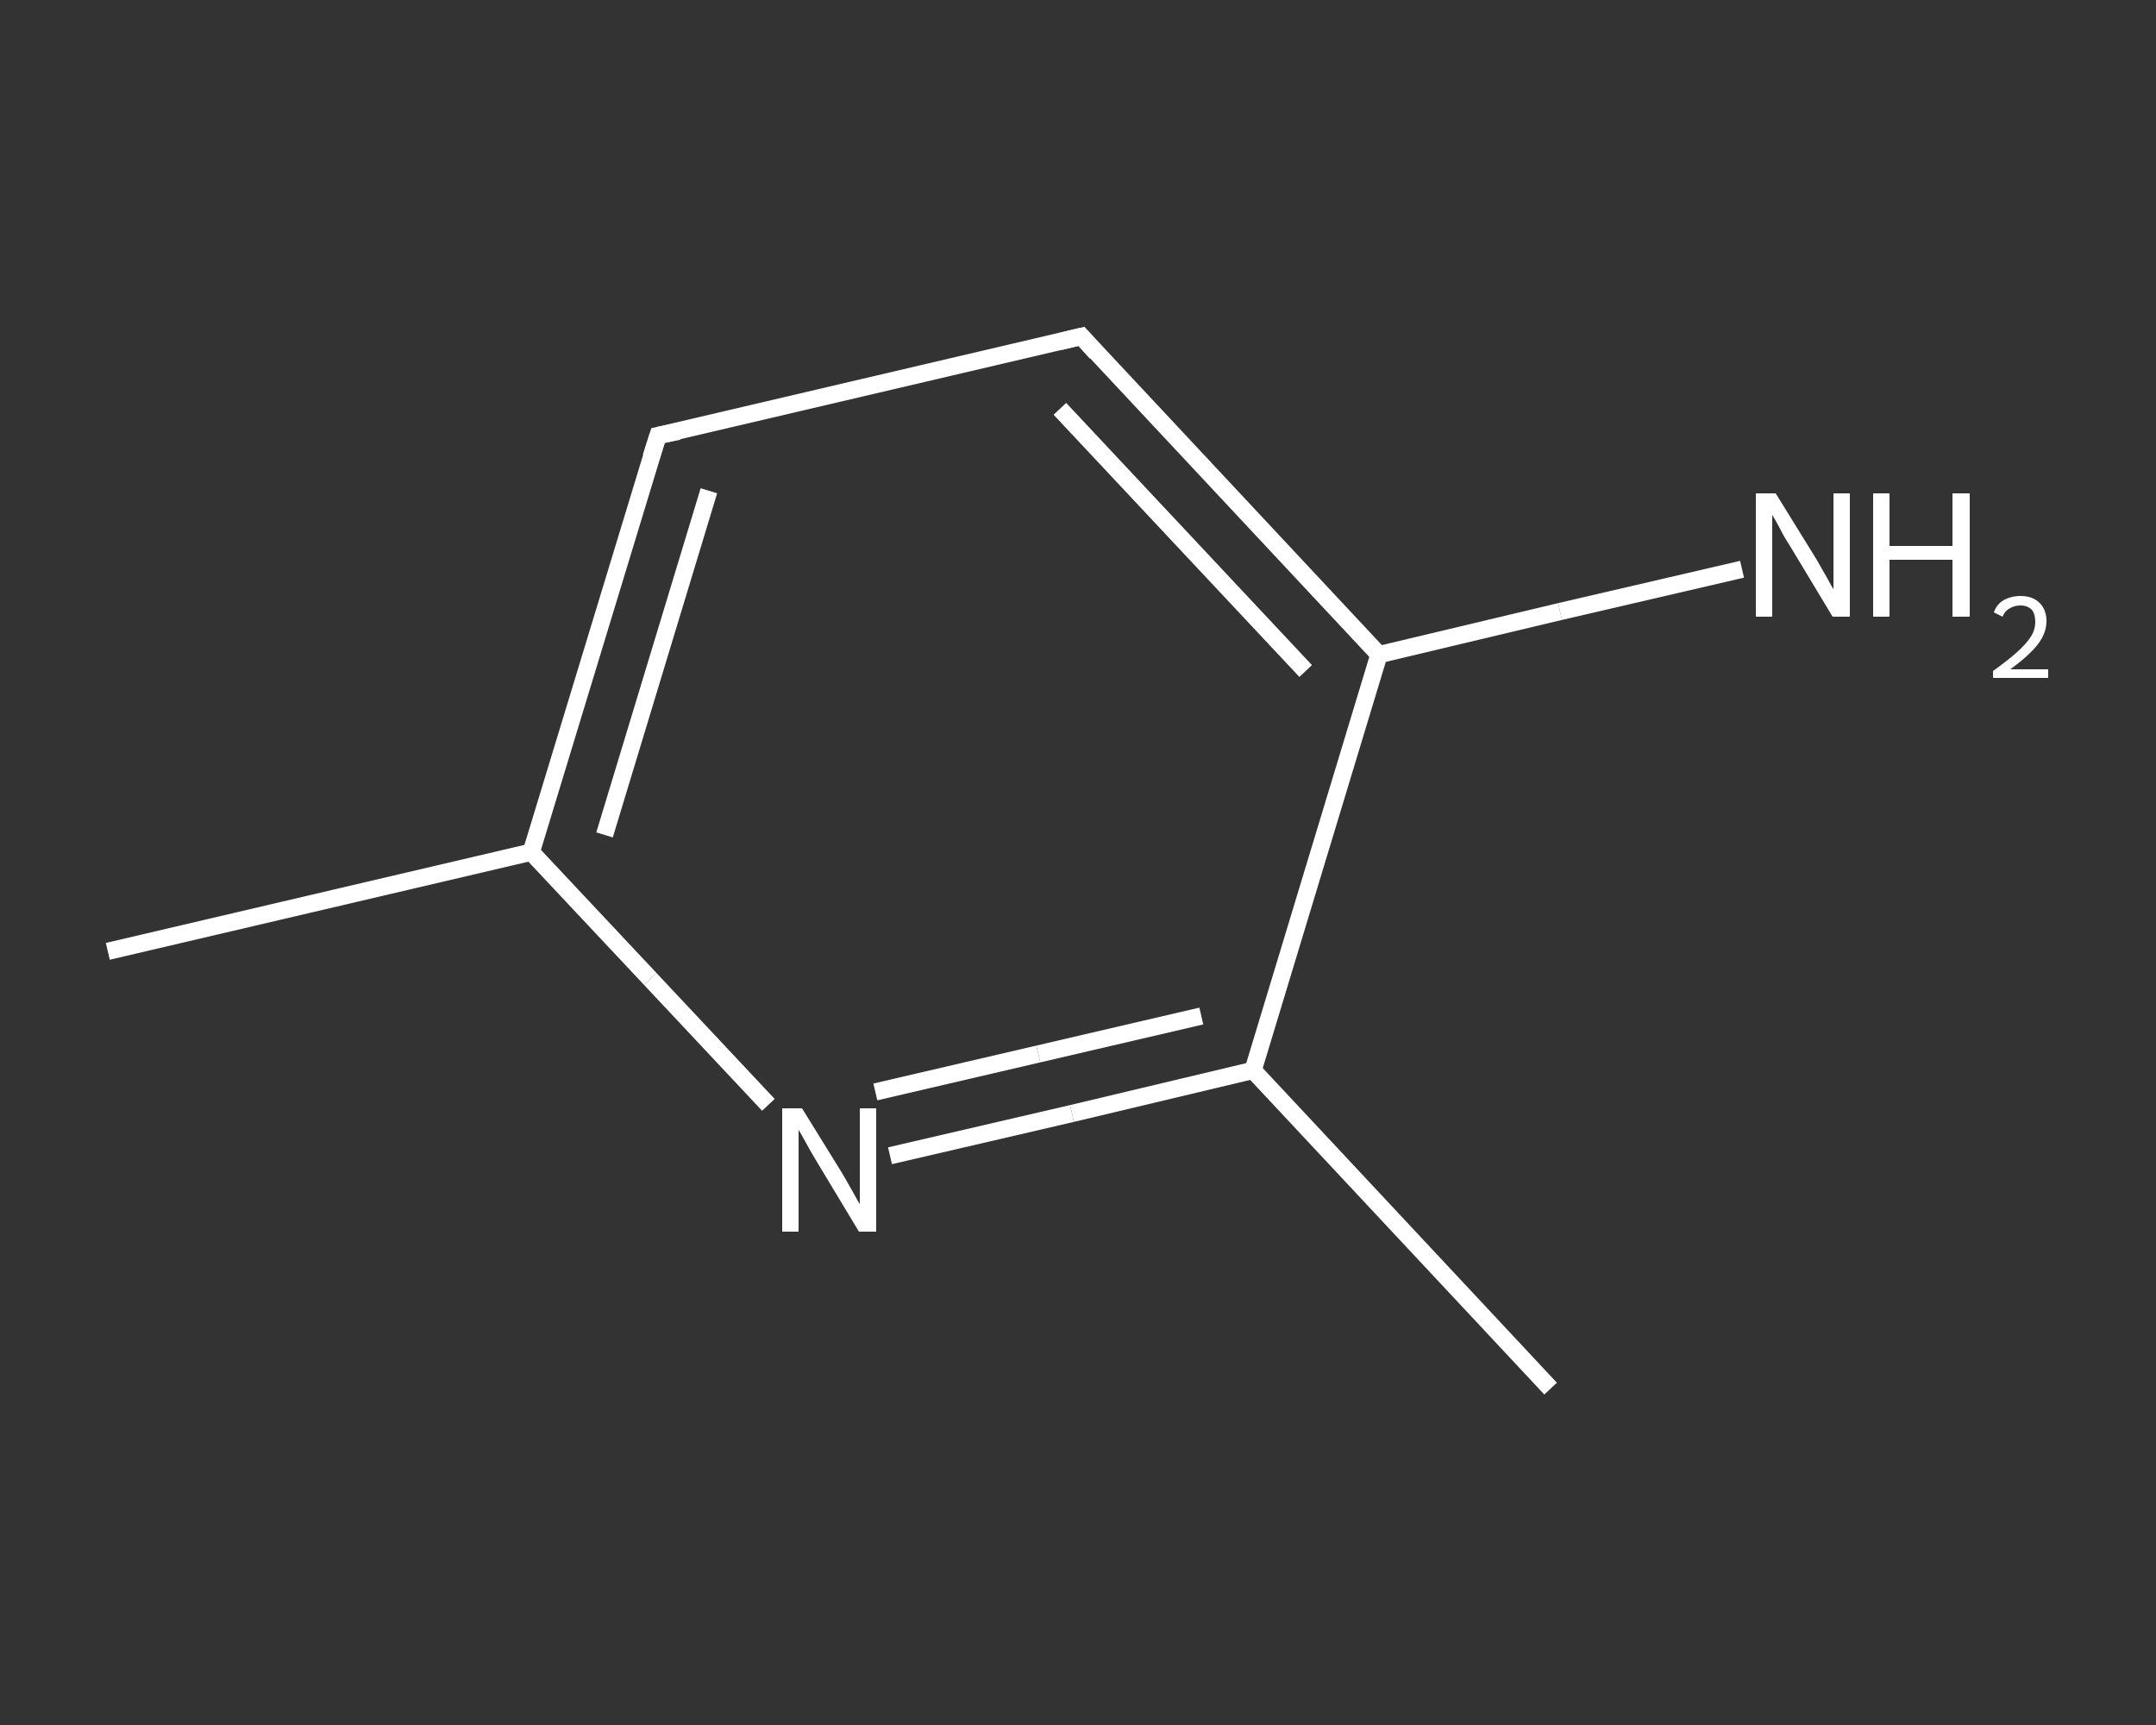 <?xml version='1.0' encoding='iso-8859-1'?>
<svg version='1.1' baseProfile='full'
              xmlns='http://www.w3.org/2000/svg'
                      xmlns:rdkit='http://www.rdkit.org/xml'
                      xmlns:xlink='http://www.w3.org/1999/xlink'
                  xml:space='preserve'
width='250px' height='200px' viewBox='0 0 250 200'>
<rect x="0" y="0" width="250" height="200" fill="#333333" stroke="none"/>
<!-- END OF HEADER -->
<rect style='opacity:1.0;fill:transparent;stroke:none' width='250.0' height='200.0' x='0.0' y='0.0'> </rect>
<path class='bond-0 atom-0 atom-1' d='M 12.5,110.3 L 61.6,98.8' style='fill:none;fill-rule:evenodd;stroke:#FFFFFF;stroke-width:2.0px;stroke-linecap:butt;stroke-linejoin:miter;stroke-opacity:1' />
<path class='bond-1 atom-1 atom-2' d='M 61.6,98.8 L 76.3,50.5' style='fill:none;fill-rule:evenodd;stroke:#FFFFFF;stroke-width:2.0px;stroke-linecap:butt;stroke-linejoin:miter;stroke-opacity:1' />
<path class='bond-1 atom-1 atom-2' d='M 70.1,96.8 L 82.2,56.9' style='fill:none;fill-rule:evenodd;stroke:#FFFFFF;stroke-width:2.0px;stroke-linecap:butt;stroke-linejoin:miter;stroke-opacity:1' />
<path class='bond-2 atom-2 atom-3' d='M 76.3,50.5 L 125.4,39.0' style='fill:none;fill-rule:evenodd;stroke:#FFFFFF;stroke-width:2.0px;stroke-linecap:butt;stroke-linejoin:miter;stroke-opacity:1' />
<path class='bond-3 atom-3 atom-4' d='M 125.4,39.0 L 159.9,75.9' style='fill:none;fill-rule:evenodd;stroke:#FFFFFF;stroke-width:2.0px;stroke-linecap:butt;stroke-linejoin:miter;stroke-opacity:1' />
<path class='bond-3 atom-3 atom-4' d='M 122.9,47.4 L 151.4,77.8' style='fill:none;fill-rule:evenodd;stroke:#FFFFFF;stroke-width:2.0px;stroke-linecap:butt;stroke-linejoin:miter;stroke-opacity:1' />
<path class='bond-4 atom-4 atom-5' d='M 159.9,75.9 L 180.9,70.9' style='fill:none;fill-rule:evenodd;stroke:#FFFFFF;stroke-width:2.0px;stroke-linecap:butt;stroke-linejoin:miter;stroke-opacity:1' />
<path class='bond-4 atom-4 atom-5' d='M 180.9,70.9 L 202.0,66.0' style='fill:none;fill-rule:evenodd;stroke:#FFFFFF;stroke-width:2.0px;stroke-linecap:butt;stroke-linejoin:miter;stroke-opacity:1' />
<path class='bond-5 atom-4 atom-6' d='M 159.9,75.9 L 145.3,124.1' style='fill:none;fill-rule:evenodd;stroke:#FFFFFF;stroke-width:2.0px;stroke-linecap:butt;stroke-linejoin:miter;stroke-opacity:1' />
<path class='bond-6 atom-6 atom-7' d='M 145.3,124.1 L 179.8,161.0' style='fill:none;fill-rule:evenodd;stroke:#FFFFFF;stroke-width:2.0px;stroke-linecap:butt;stroke-linejoin:miter;stroke-opacity:1' />
<path class='bond-7 atom-6 atom-8' d='M 145.3,124.1 L 124.3,129.1' style='fill:none;fill-rule:evenodd;stroke:#FFFFFF;stroke-width:2.0px;stroke-linecap:butt;stroke-linejoin:miter;stroke-opacity:1' />
<path class='bond-7 atom-6 atom-8' d='M 124.3,129.1 L 103.2,134.0' style='fill:none;fill-rule:evenodd;stroke:#FFFFFF;stroke-width:2.0px;stroke-linecap:butt;stroke-linejoin:miter;stroke-opacity:1' />
<path class='bond-7 atom-6 atom-8' d='M 139.3,117.8 L 120.4,122.2' style='fill:none;fill-rule:evenodd;stroke:#FFFFFF;stroke-width:2.0px;stroke-linecap:butt;stroke-linejoin:miter;stroke-opacity:1' />
<path class='bond-7 atom-6 atom-8' d='M 120.4,122.2 L 101.5,126.6' style='fill:none;fill-rule:evenodd;stroke:#FFFFFF;stroke-width:2.0px;stroke-linecap:butt;stroke-linejoin:miter;stroke-opacity:1' />
<path class='bond-8 atom-8 atom-1' d='M 89.1,128.1 L 75.4,113.5' style='fill:none;fill-rule:evenodd;stroke:#FFFFFF;stroke-width:2.0px;stroke-linecap:butt;stroke-linejoin:miter;stroke-opacity:1' />
<path class='bond-8 atom-8 atom-1' d='M 75.4,113.5 L 61.6,98.8' style='fill:none;fill-rule:evenodd;stroke:#FFFFFF;stroke-width:2.0px;stroke-linecap:butt;stroke-linejoin:miter;stroke-opacity:1' />
<path d='M 75.5,53.0 L 76.3,50.5 L 78.7,50.0' style='fill:none;stroke:#FFFFFF;stroke-width:2.0px;stroke-linecap:butt;stroke-linejoin:miter;stroke-opacity:1;' />
<path d='M 122.9,39.6 L 125.4,39.0 L 127.1,40.9' style='fill:none;stroke:#FFFFFF;stroke-width:2.0px;stroke-linecap:butt;stroke-linejoin:miter;stroke-opacity:1;' />
<path class='atom-5' d='M 205.9 57.2
L 210.6 64.8
Q 211.0 65.5, 211.8 66.9
Q 212.5 68.2, 212.6 68.3
L 212.6 57.2
L 214.5 57.2
L 214.5 71.5
L 212.5 71.5
L 207.5 63.2
Q 206.9 62.3, 206.3 61.1
Q 205.7 60.0, 205.5 59.7
L 205.5 71.5
L 203.6 71.5
L 203.6 57.2
L 205.9 57.2
' fill='#FFFFFF'/>
<path class='atom-5' d='M 217.2 57.2
L 219.1 57.2
L 219.1 63.3
L 226.4 63.3
L 226.4 57.2
L 228.4 57.2
L 228.4 71.5
L 226.4 71.5
L 226.4 64.9
L 219.1 64.9
L 219.1 71.5
L 217.2 71.5
L 217.2 57.2
' fill='#FFFFFF'/>
<path class='atom-5' d='M 231.2 71.0
Q 231.5 70.1, 232.3 69.6
Q 233.2 69.1, 234.3 69.1
Q 235.7 69.1, 236.5 69.9
Q 237.3 70.7, 237.3 72.0
Q 237.3 73.4, 236.3 74.7
Q 235.3 76.0, 233.1 77.6
L 237.5 77.6
L 237.5 78.6
L 231.1 78.6
L 231.1 77.8
Q 232.9 76.5, 233.9 75.6
Q 235.0 74.6, 235.5 73.8
Q 236.0 73.0, 236.0 72.1
Q 236.0 71.2, 235.6 70.7
Q 235.1 70.2, 234.3 70.2
Q 233.6 70.2, 233.1 70.5
Q 232.5 70.8, 232.2 71.5
L 231.2 71.0
' fill='#FFFFFF'/>
<path class='atom-8' d='M 93.0 128.5
L 97.7 136.1
Q 98.1 136.8, 98.9 138.2
Q 99.6 139.5, 99.7 139.6
L 99.7 128.5
L 101.6 128.5
L 101.6 142.8
L 99.6 142.8
L 94.6 134.5
Q 94.0 133.5, 93.4 132.4
Q 92.8 131.3, 92.6 131.0
L 92.6 142.8
L 90.7 142.8
L 90.7 128.5
L 93.0 128.5
' fill='#FFFFFF'/>
</svg>
